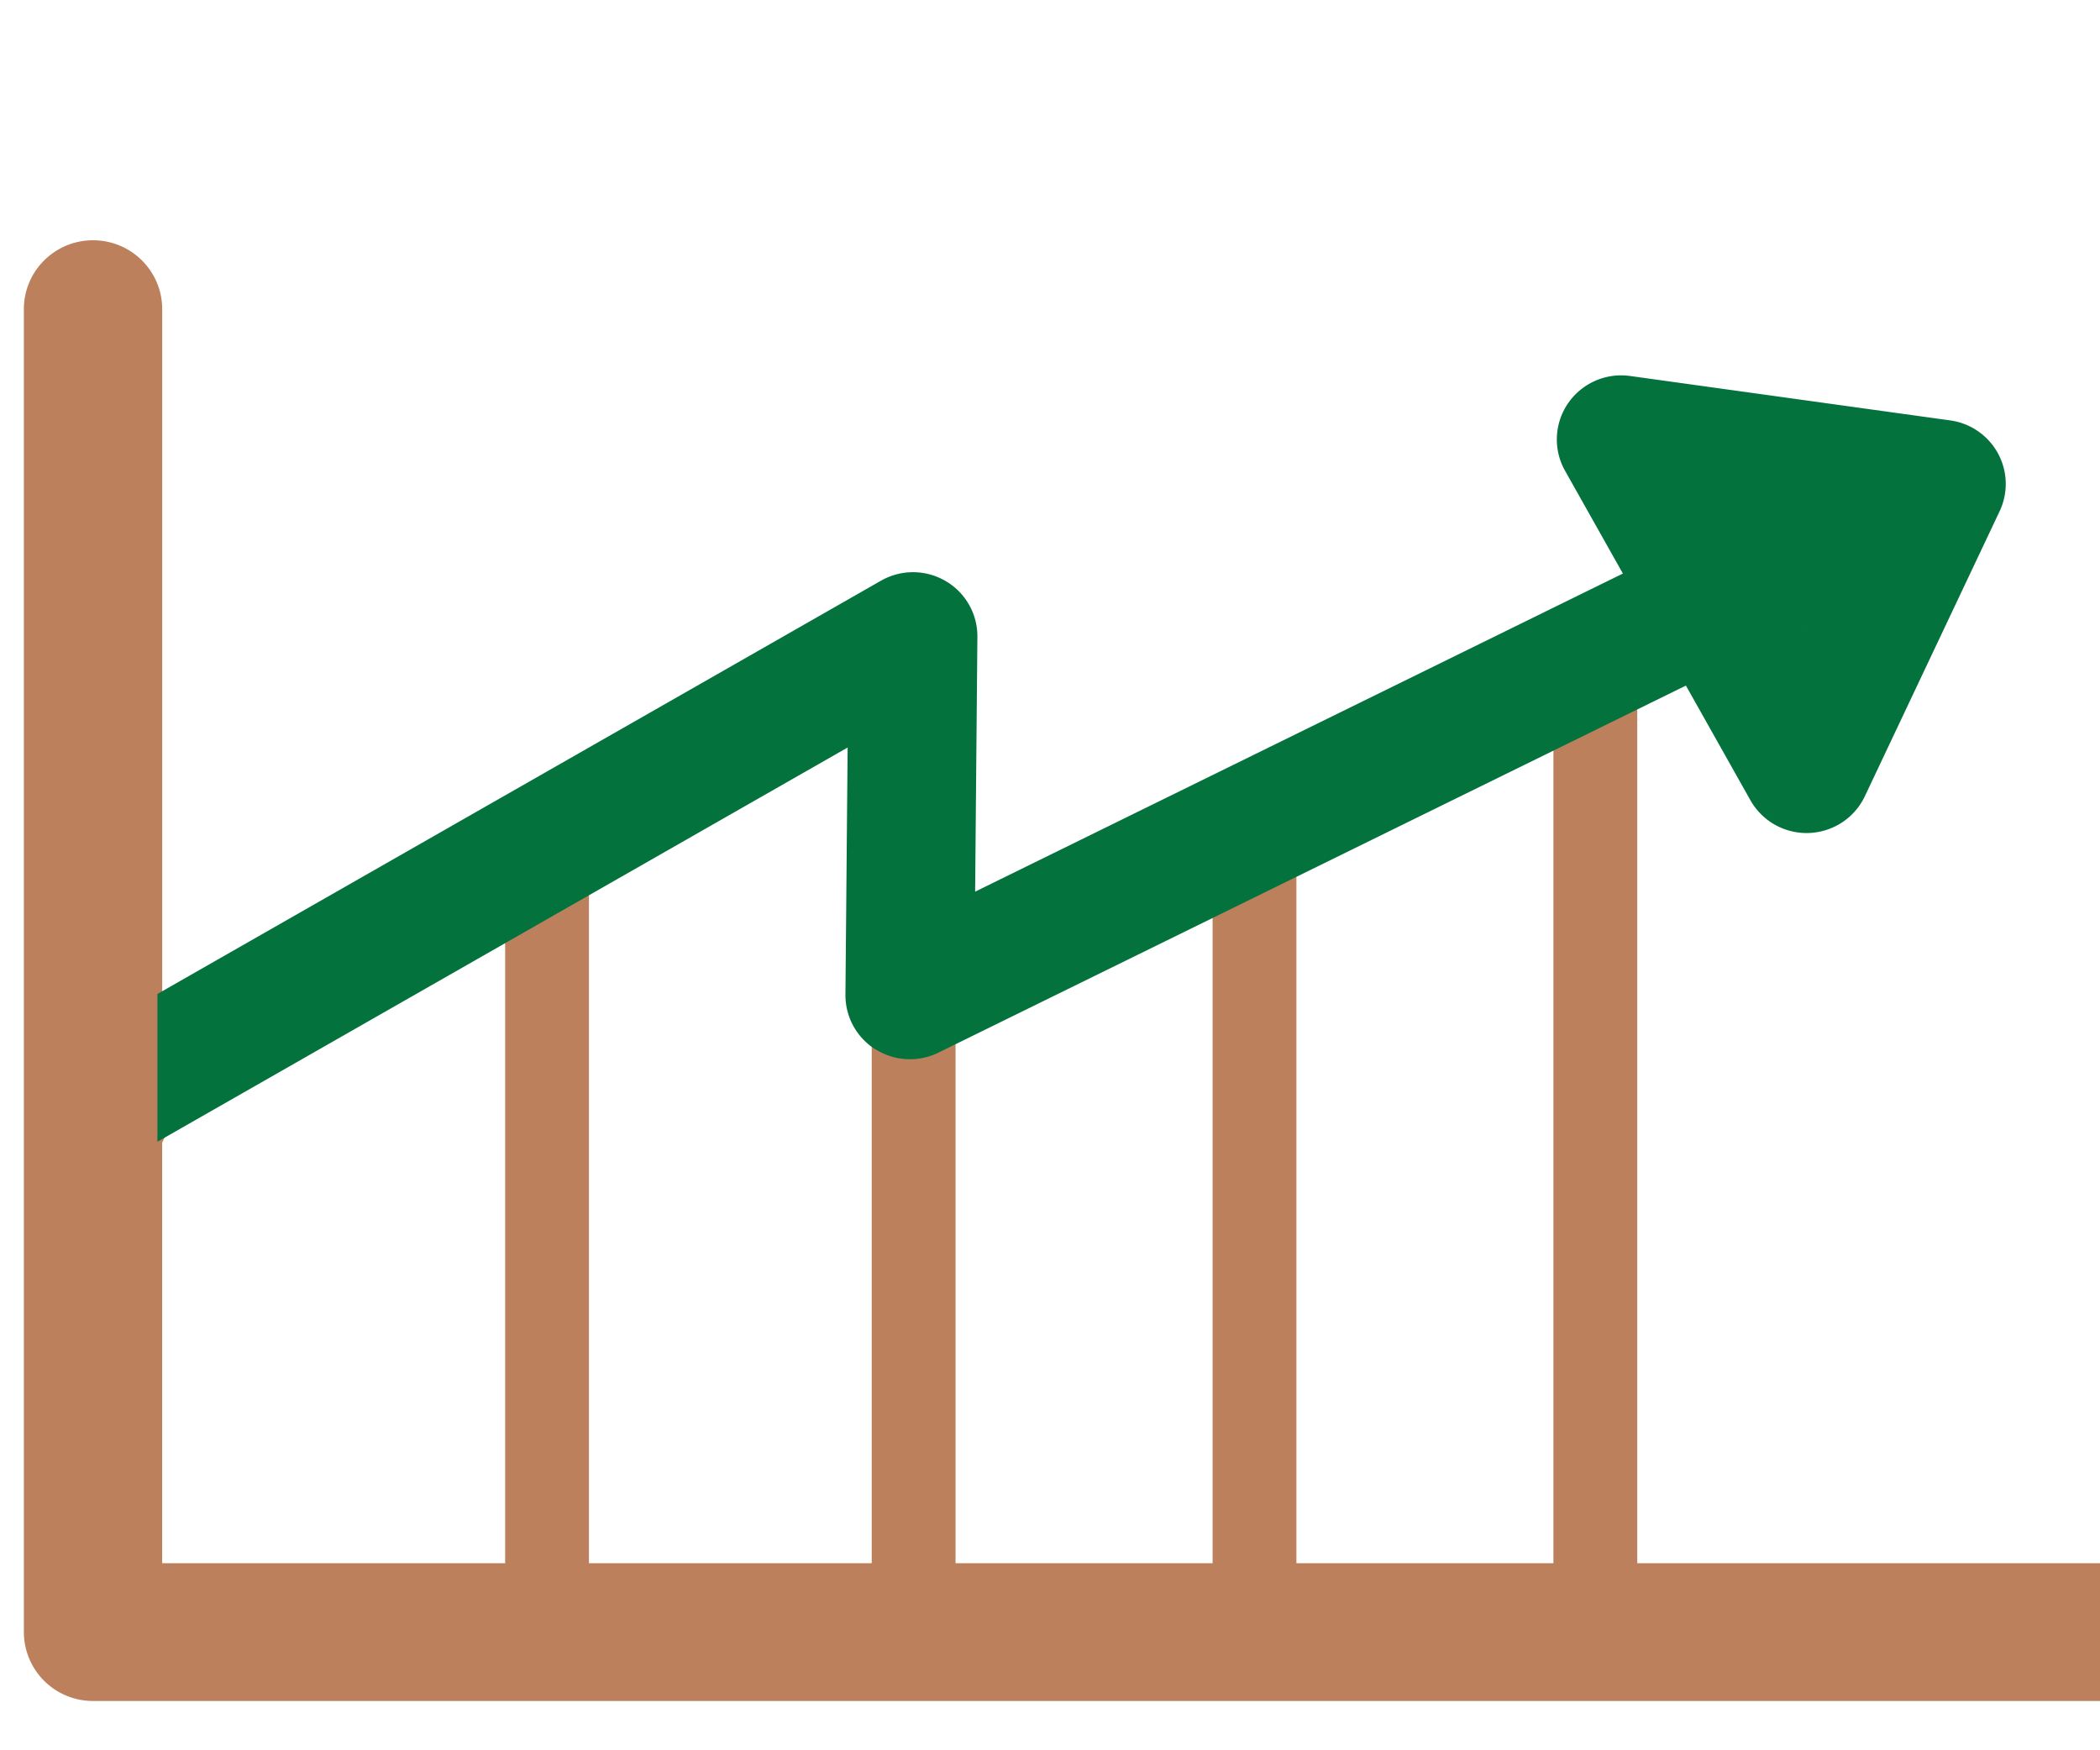 <svg preserveAspectRatio="xMidYMid meet" data-bbox="43.5 62 113 76.001" viewBox="42 75 110 40" height="100" width="120" xmlns="http://www.w3.org/2000/svg" data-type="color" role="presentation" aria-hidden="true" aria-label="">
  <g>
    <path d="M153.128 131.287H127.49c.007-.065.021-.129.021-.196V86.632c0-.061-.013-2.362-.019-2.421l-3.872 1.901v44.979c0 .067.013.131.021.196h-14.004c.007-.062.02-.122.02-.185V92.908l-3.89 1.91v36.283c0 .064.013.123.02.185H91.802V101.28l-.653.32a3.377 3.377 0 0 1-3.237-.146v29.833H72.599V95.213l-3.89 2.222v33.852H50.245v-22.324l.554-1.235.226-2.402.104-3.283-.883-.82V65.357c0-1.854-1.51-3.357-3.373-3.357S43.5 63.503 43.5 65.357v69.287a3.365 3.365 0 0 0 3.373 3.357h106.255c1.863 0 3.372-1.503 3.372-3.357s-1.51-3.357-3.372-3.357z" fill="#BD805C" data-color="1" stroke="#BD805C" stroke-width="0.5"></path>
    <path d="M146.656 72.912a3.373 3.373 0 0 0-2.5-1.727l-16.769-2.327a3.374 3.374 0 0 0-3.25 1.43 3.342 3.342 0 0 0-.158 3.534l3.029 5.383-33.93 16.66.119-13.345a3.352 3.352 0 0 0-1.669-2.926 3.383 3.383 0 0 0-3.382-.014l-37.901 21.644v7.74L68.709 98.42l3.89-2.222L86.4 88.316l-.115 12.942a3.352 3.352 0 0 0 1.579 2.872c.015.01.033.013.048.022a3.377 3.377 0 0 0 3.237.146l.653-.32 13.964-6.856 3.89-1.91 13.964-6.856 3.872-1.901 2.817-1.383 3.38 6.006a3.374 3.374 0 0 0 3.062 1.714 3.374 3.374 0 0 0 2.932-1.925l7.06-14.927a3.35 3.35 0 0 0-.087-3.028zm-10.286 9.194l-.005-.009.012-.006-.007.015z" fill="#04723D" data-color="2"></path>
  </g>
</svg>